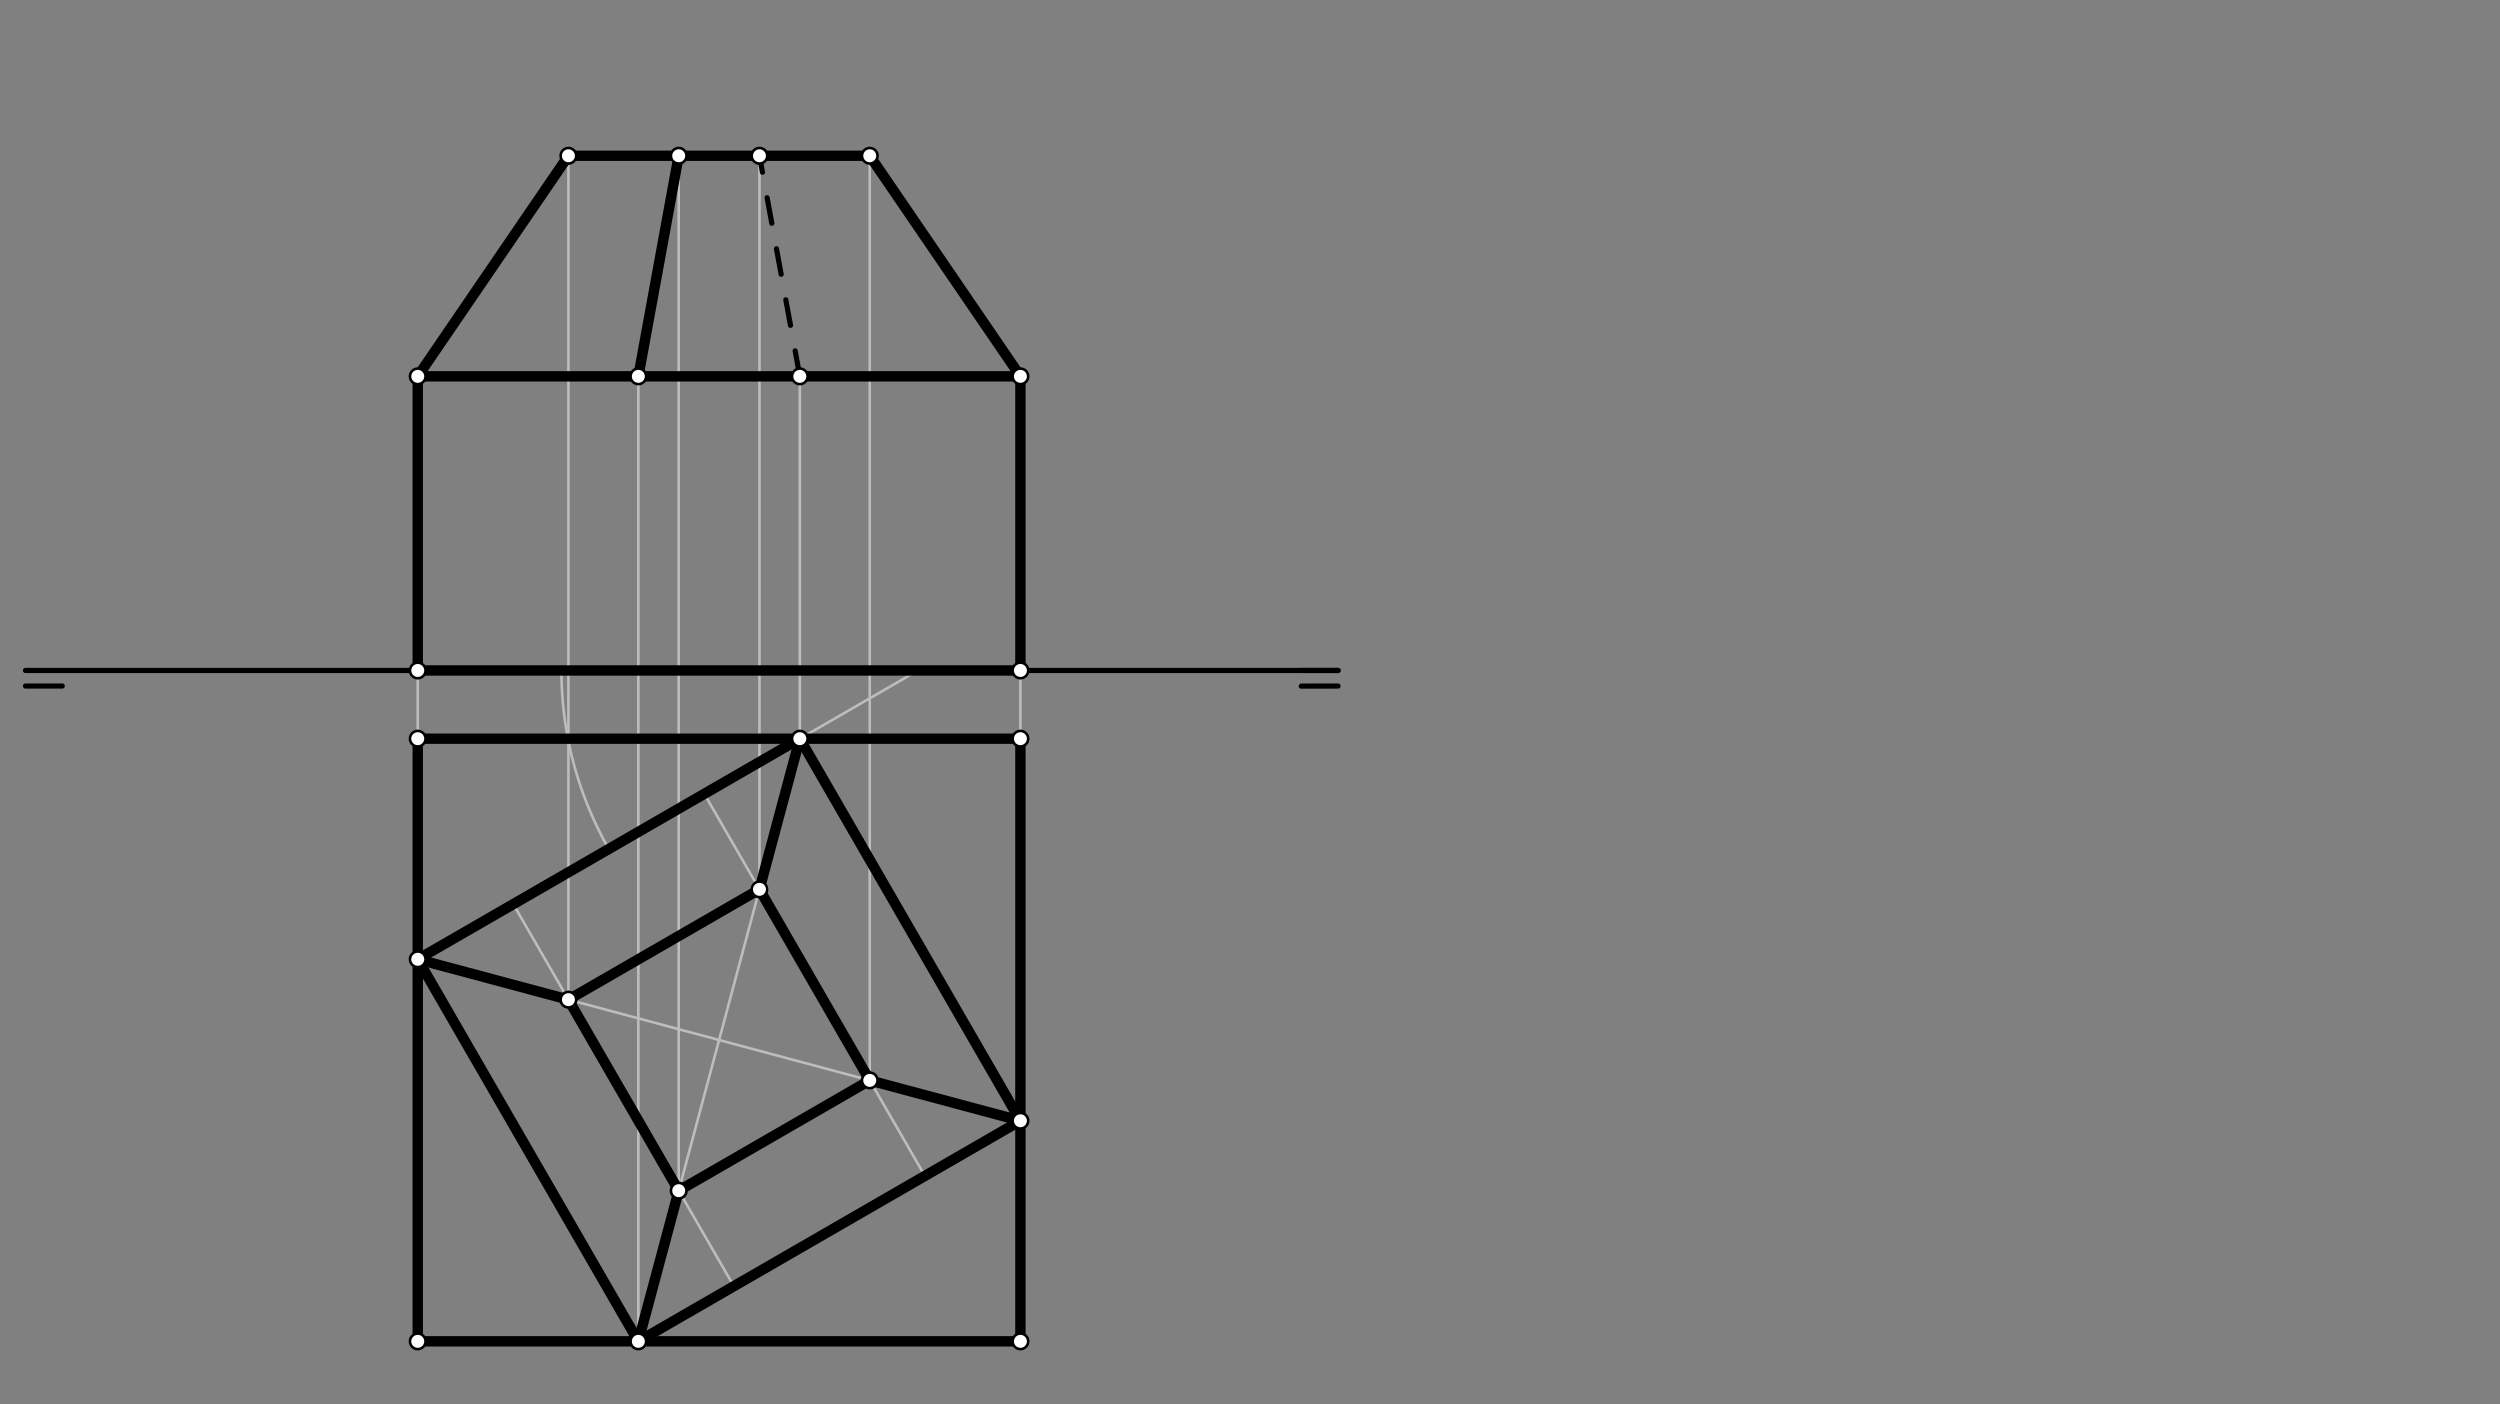 <svg xmlns="http://www.w3.org/2000/svg" class="svg--816" height="100%" preserveAspectRatio="xMidYMid meet" viewBox="0 0 963.78 541.417" width="100%"><rect x="0" y="0" width="963.78" height="541.417" fill="#808080" stroke="none"/><defs><marker id="marker-arrow" markerHeight="16" markerUnits="userSpaceOnUse" markerWidth="24" orient="auto-start-reverse" refX="24" refY="4" viewBox="0 0 24 8"><path d="M 0 0 L 24 4 L 0 8 z" stroke="inherit"></path></marker></defs><g class="aux-layer--949"><g class="element--733"><line stroke="#BDBDBD" stroke-dasharray="none" stroke-linecap="round" stroke-width="1" x1="308.341" x2="353.893" y1="284.773" y2="258.474"></line></g><g class="element--733"><path d="M 234.695 327.293 A 138.862 138.862 0 0 1 216.443 258.474" fill="none" stroke="#BDBDBD" stroke-dasharray="none" stroke-linecap="round" stroke-width="1"></path></g><g class="element--733"><line stroke="#BDBDBD" stroke-dasharray="none" stroke-linecap="round" stroke-width="1" x1="161.049" x2="393.381" y1="369.813" y2="432.066"></line></g><g class="element--733"><line stroke="#BDBDBD" stroke-dasharray="none" stroke-linecap="round" stroke-width="1" x1="308.341" x2="246.088" y1="284.773" y2="517.105"></line></g><g class="element--733"><line stroke="#BDBDBD" stroke-dasharray="none" stroke-linecap="round" stroke-width="1" x1="161.049" x2="182.592" y1="369.813" y2="406.471"></line></g><g class="element--733"><line stroke="#BDBDBD" stroke-dasharray="none" stroke-linecap="round" stroke-width="1" x1="197.872" x2="282.911" y1="348.553" y2="495.845"></line></g><g class="element--733"><line stroke="#BDBDBD" stroke-dasharray="none" stroke-linecap="round" stroke-width="1" x1="271.518" x2="356.558" y1="306.033" y2="453.326"></line></g><g class="element--733"><line stroke="#BDBDBD" stroke-dasharray="none" stroke-linecap="round" stroke-width="1" x1="161.049" x2="161.049" y1="284.773" y2="517.105"></line></g><g class="element--733"><line stroke="#BDBDBD" stroke-dasharray="none" stroke-linecap="round" stroke-width="1" x1="393.381" x2="393.381" y1="432.066" y2="258.474"></line></g><g class="element--733"><line stroke="#BDBDBD" stroke-dasharray="none" stroke-linecap="round" stroke-width="1" x1="161.049" x2="161.049" y1="284.773" y2="258.474"></line></g><g class="element--733"><line stroke="#BDBDBD" stroke-dasharray="none" stroke-linecap="round" stroke-width="1" x1="308.341" x2="308.341" y1="284.773" y2="145.088"></line></g><g class="element--733"><line stroke="#BDBDBD" stroke-dasharray="none" stroke-linecap="round" stroke-width="1" x1="246.088" x2="246.088" y1="517.105" y2="145.088"></line></g><g class="element--733"><line stroke="#BDBDBD" stroke-dasharray="none" stroke-linecap="round" stroke-width="1" x1="219.132" x2="219.132" y1="385.376" y2="145.088"></line></g><g class="element--733"><line stroke="#BDBDBD" stroke-dasharray="none" stroke-linecap="round" stroke-width="1" x1="219.132" x2="219.132" y1="145.088" y2="60.049"></line></g><g class="element--733"><line stroke="#BDBDBD" stroke-dasharray="none" stroke-linecap="round" stroke-width="1" x1="335.298" x2="335.298" y1="416.503" y2="60.049"></line></g><g class="element--733"><line stroke="#BDBDBD" stroke-dasharray="none" stroke-linecap="round" stroke-width="1" x1="292.778" x2="292.778" y1="342.856" y2="60.049"></line></g><g class="element--733"><line stroke="#BDBDBD" stroke-dasharray="none" stroke-linecap="round" stroke-width="1" x1="261.652" x2="261.652" y1="459.022" y2="60.049"></line></g><g class="element--733"><circle cx="292.778" cy="342.856" r="3" stroke="#BDBDBD" stroke-width="1" fill="#ffffff"></circle>}</g><g class="element--733"><circle cx="292.778" cy="342.856" r="3" stroke="#BDBDBD" stroke-width="1" fill="#ffffff"></circle>}</g></g><g class="main-layer--75a"><g class="element--733"><line stroke="#000000" stroke-dasharray="none" stroke-linecap="round" stroke-width="2" x1="515.825" x2="9.824" y1="258.474" y2="258.474"></line></g><g class="element--733"><line stroke="#000000" stroke-dasharray="none" stroke-linecap="round" stroke-width="2" x1="9.824" x2="23.997" y1="264.474" y2="264.474"></line></g><g class="element--733"><line stroke="#000000" stroke-dasharray="none" stroke-linecap="round" stroke-width="2" x1="515.825" x2="501.651" y1="258.474" y2="258.474"></line></g><g class="element--733"><line stroke="#000000" stroke-dasharray="none" stroke-linecap="round" stroke-width="2" x1="515.825" x2="501.651" y1="264.474" y2="264.502"></line></g><g class="element--733"><line stroke="#000000" stroke-dasharray="none" stroke-linecap="round" stroke-width="4" x1="308.341" x2="161.049" y1="284.773" y2="369.813"></line></g><g class="element--733"><line stroke="#000000" stroke-dasharray="none" stroke-linecap="round" stroke-width="4" x1="161.049" x2="246.088" y1="369.813" y2="517.105"></line></g><g class="element--733"><line stroke="#000000" stroke-dasharray="none" stroke-linecap="round" stroke-width="4" x1="246.088" x2="393.381" y1="517.105" y2="432.066"></line></g><g class="element--733"><line stroke="#000000" stroke-dasharray="none" stroke-linecap="round" stroke-width="4" x1="393.381" x2="308.341" y1="432.066" y2="284.773"></line></g><g class="element--733"><line stroke="#000000" stroke-dasharray="none" stroke-linecap="round" stroke-width="4" x1="219.132" x2="261.652" y1="385.376" y2="459.022"></line></g><g class="element--733"><line stroke="#000000" stroke-dasharray="none" stroke-linecap="round" stroke-width="4" x1="261.652" x2="335.298" y1="459.022" y2="416.503"></line></g><g class="element--733"><line stroke="#000000" stroke-dasharray="none" stroke-linecap="round" stroke-width="4" x1="335.298" x2="292.778" y1="416.503" y2="342.856"></line></g><g class="element--733"><line stroke="#000000" stroke-dasharray="none" stroke-linecap="round" stroke-width="4" x1="292.778" x2="219.132" y1="342.856" y2="385.376"></line></g><g class="element--733"><line stroke="#000000" stroke-dasharray="none" stroke-linecap="round" stroke-width="4" x1="161.049" x2="219.132" y1="369.813" y2="385.376"></line></g><g class="element--733"><line stroke="#000000" stroke-dasharray="none" stroke-linecap="round" stroke-width="4" x1="393.381" x2="335.298" y1="432.066" y2="416.503"></line></g><g class="element--733"><line stroke="#000000" stroke-dasharray="none" stroke-linecap="round" stroke-width="4" x1="308.341" x2="292.778" y1="284.773" y2="342.856"></line></g><g class="element--733"><line stroke="#000000" stroke-dasharray="none" stroke-linecap="round" stroke-width="4" x1="261.652" x2="246.088" y1="459.022" y2="517.105"></line></g><g class="element--733"><line stroke="#000000" stroke-dasharray="none" stroke-linecap="round" stroke-width="4" x1="393.381" x2="393.381" y1="284.773" y2="517.105"></line></g><g class="element--733"><line stroke="#000000" stroke-dasharray="none" stroke-linecap="round" stroke-width="4" x1="393.381" x2="161.049" y1="517.105" y2="517.105"></line></g><g class="element--733"><line stroke="#000000" stroke-dasharray="none" stroke-linecap="round" stroke-width="4" x1="161.049" x2="161.049" y1="517.105" y2="284.773"></line></g><g class="element--733"><line stroke="#000000" stroke-dasharray="none" stroke-linecap="round" stroke-width="4" x1="161.049" x2="393.381" y1="284.773" y2="284.773"></line></g><g class="element--733"><line stroke="#000000" stroke-dasharray="none" stroke-linecap="round" stroke-width="4" x1="161.049" x2="393.381" y1="258.474" y2="258.474"></line></g><g class="element--733"><line stroke="#000000" stroke-dasharray="none" stroke-linecap="round" stroke-width="4" x1="161.049" x2="161.049" y1="258.474" y2="145.088"></line></g><g class="element--733"><line stroke="#000000" stroke-dasharray="none" stroke-linecap="round" stroke-width="4" x1="393.381" x2="393.381" y1="258.474" y2="145.088"></line></g><g class="element--733"><line stroke="#000000" stroke-dasharray="none" stroke-linecap="round" stroke-width="4" x1="161.049" x2="393.381" y1="145.088" y2="145.088"></line></g><g class="element--733"><line stroke="#000000" stroke-dasharray="none" stroke-linecap="round" stroke-width="4" x1="161.049" x2="219.132" y1="145.088" y2="60.049"></line></g><g class="element--733"><line stroke="#000000" stroke-dasharray="none" stroke-linecap="round" stroke-width="4" x1="219.132" x2="335.298" y1="60.049" y2="60.049"></line></g><g class="element--733"><line stroke="#000000" stroke-dasharray="none" stroke-linecap="round" stroke-width="4" x1="335.298" x2="393.381" y1="60.049" y2="145.088"></line></g><g class="element--733"><line stroke="#000000" stroke-dasharray="none" stroke-linecap="round" stroke-width="4" x1="246.088" x2="261.652" y1="145.088" y2="60.049"></line></g><g class="element--733"><line stroke="#000000" stroke-dasharray="10" stroke-linecap="round" stroke-width="2" x1="308.341" x2="292.778" y1="145.088" y2="60.049"></line></g><g class="element--733"><circle cx="308.341" cy="284.773" r="3" stroke="#000000" stroke-width="1" fill="#ffffff"></circle>}</g><g class="element--733"><circle cx="393.381" cy="432.066" r="3" stroke="#000000" stroke-width="1" fill="#ffffff"></circle>}</g><g class="element--733"><circle cx="246.088" cy="517.105" r="3" stroke="#000000" stroke-width="1" fill="#ffffff"></circle>}</g><g class="element--733"><circle cx="161.049" cy="369.813" r="3" stroke="#000000" stroke-width="1" fill="#ffffff"></circle>}</g><g class="element--733"><circle cx="219.132" cy="385.376" r="3" stroke="#000000" stroke-width="1" fill="#ffffff"></circle>}</g><g class="element--733"><circle cx="292.778" cy="342.856" r="3" stroke="#000000" stroke-width="1" fill="#ffffff"></circle>}</g><g class="element--733"><circle cx="335.298" cy="416.503" r="3" stroke="#000000" stroke-width="1" fill="#ffffff"></circle>}</g><g class="element--733"><circle cx="261.652" cy="459.022" r="3" stroke="#000000" stroke-width="1" fill="#ffffff"></circle>}</g><g class="element--733"><circle cx="161.049" cy="284.773" r="3" stroke="#000000" stroke-width="1" fill="#ffffff"></circle>}</g><g class="element--733"><circle cx="161.049" cy="517.105" r="3" stroke="#000000" stroke-width="1" fill="#ffffff"></circle>}</g><g class="element--733"><circle cx="393.381" cy="517.105" r="3" stroke="#000000" stroke-width="1" fill="#ffffff"></circle>}</g><g class="element--733"><circle cx="393.381" cy="284.773" r="3" stroke="#000000" stroke-width="1" fill="#ffffff"></circle>}</g><g class="element--733"><circle cx="161.049" cy="258.474" r="3" stroke="#000000" stroke-width="1" fill="#ffffff"></circle>}</g><g class="element--733"><circle cx="393.381" cy="258.474" r="3" stroke="#000000" stroke-width="1" fill="#ffffff"></circle>}</g><g class="element--733"><circle cx="161.049" cy="145.088" r="3" stroke="#000000" stroke-width="1" fill="#ffffff"></circle>}</g><g class="element--733"><circle cx="393.381" cy="145.088" r="3" stroke="#000000" stroke-width="1" fill="#ffffff"></circle>}</g><g class="element--733"><circle cx="308.341" cy="145.088" r="3" stroke="#000000" stroke-width="1" fill="#ffffff"></circle>}</g><g class="element--733"><circle cx="246.088" cy="145.088" r="3" stroke="#000000" stroke-width="1" fill="#ffffff"></circle>}</g><g class="element--733"><circle cx="219.132" cy="60.049" r="3" stroke="#000000" stroke-width="1" fill="#ffffff"></circle>}</g><g class="element--733"><circle cx="261.652" cy="60.049" r="3" stroke="#000000" stroke-width="1" fill="#ffffff"></circle>}</g><g class="element--733"><circle cx="292.778" cy="60.049" r="3" stroke="#000000" stroke-width="1" fill="#ffffff"></circle>}</g><g class="element--733"><circle cx="335.298" cy="60.049" r="3" stroke="#000000" stroke-width="1" fill="#ffffff"></circle>}</g></g><g class="snaps-layer--ac6"></g><g class="temp-layer--52d"></g></svg>